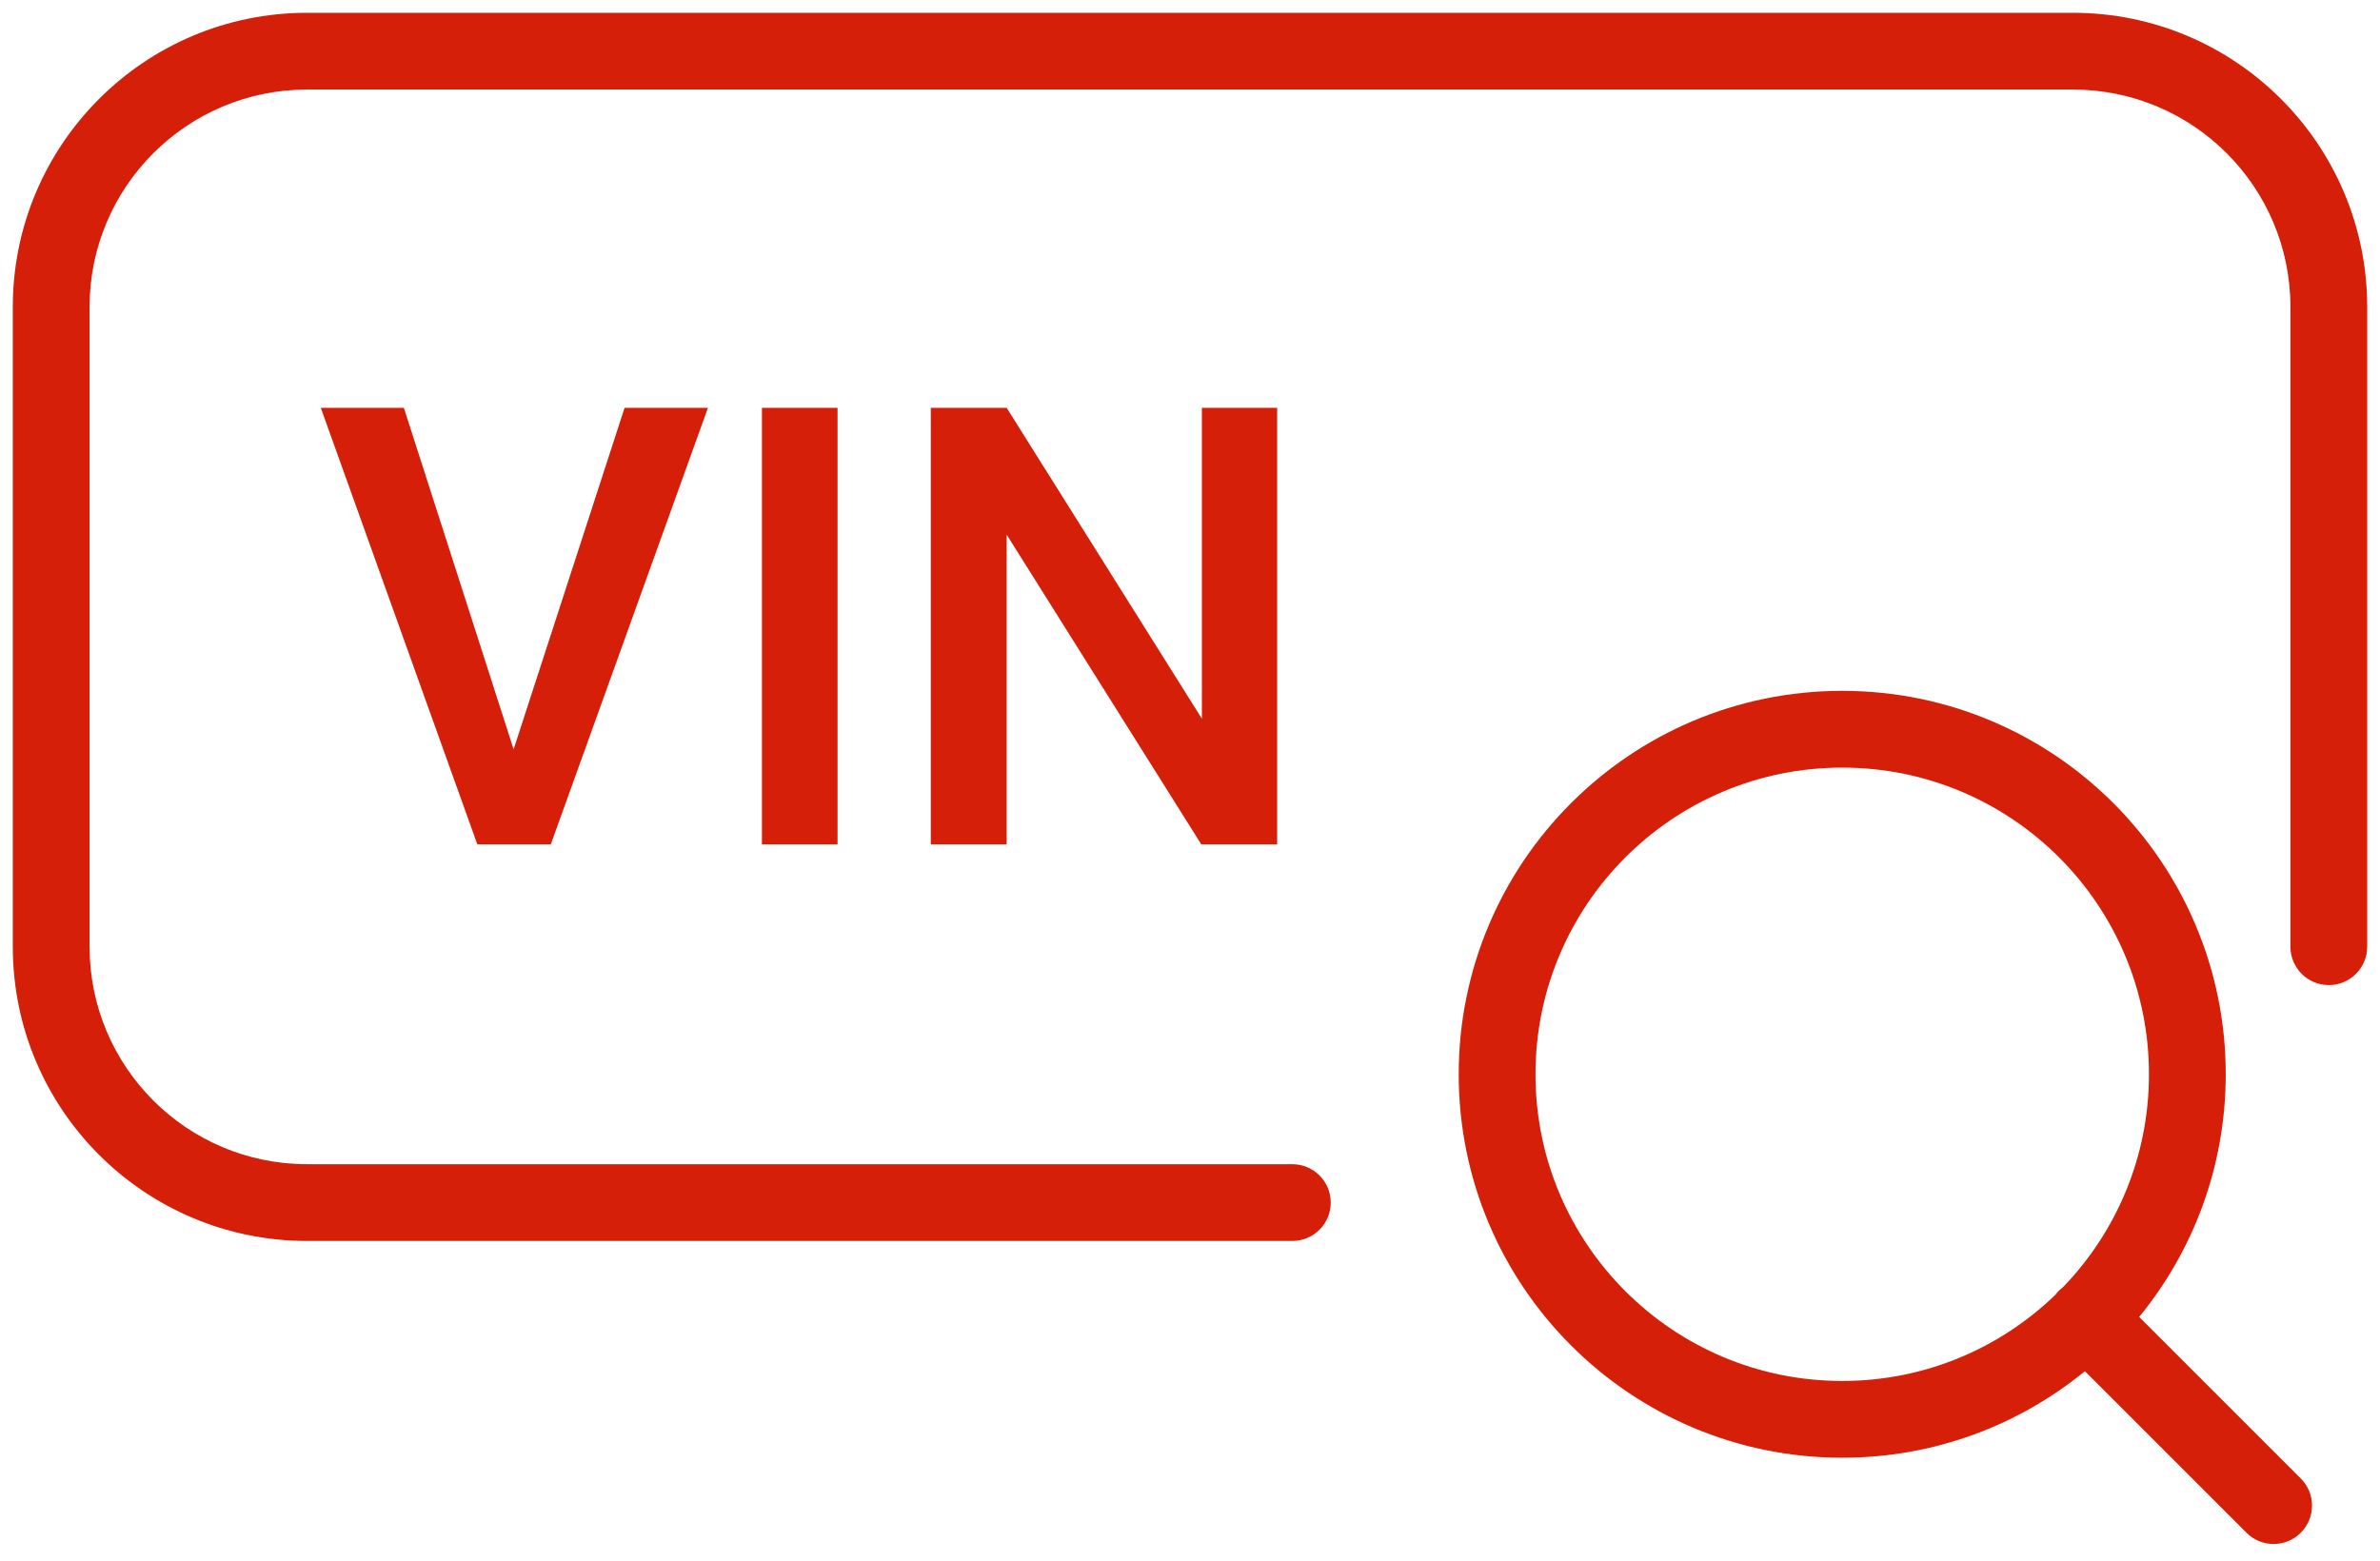 <svg width="93" height="61" viewBox="0 0 93 61" fill="none" xmlns="http://www.w3.org/2000/svg">
<path d="M89.5 37C89.5 37.828 90.172 38.5 91 38.5C91.828 38.5 92.5 37.828 92.5 37H89.5ZM50.5 48.5C51.328 48.5 52 47.828 52 47C52 46.172 51.328 45.5 50.5 45.5V48.5ZM12 3.5H81V0.5H12V3.5ZM3.5 37V12H0.5V37H3.5ZM89.5 12V37H92.5V12H89.5ZM50.5 45.5H12V48.5H50.5V45.5ZM0.5 37C0.5 43.351 5.649 48.5 12 48.5V45.5C7.306 45.5 3.5 41.694 3.5 37H0.5ZM81 3.5C85.694 3.5 89.5 7.306 89.5 12H92.5C92.5 5.649 87.351 0.5 81 0.5V3.5ZM12 0.5C5.649 0.5 0.5 5.649 0.5 12H3.5C3.5 7.306 7.306 3.5 12 3.5V0.5Z" fill="#D51F09"/>
<path d="M20.07 29.285L24.406 15.938H27.664L21.523 33H18.652L12.535 15.938H15.781L20.07 29.285ZM32.727 33H29.773V15.938H32.727V33ZM49.906 33H46.941L39.336 20.895V33H36.371V15.938H39.336L46.965 28.09V15.938H49.906V33Z" fill="#D51F09"/>
<path fill-rule="evenodd" clip-rule="evenodd" d="M60 41.986C60 35.366 65.366 30 71.986 30C78.606 30 83.972 35.366 83.972 41.986C83.972 45.22 82.691 48.155 80.609 50.311C80.553 50.353 80.5 50.399 80.45 50.45C80.399 50.5 80.353 50.553 80.311 50.608C78.155 52.691 75.22 53.972 71.986 53.972C65.366 53.972 60 48.606 60 41.986ZM81.469 53.59C78.886 55.704 75.584 56.972 71.986 56.972C63.709 56.972 57 50.262 57 41.986C57 33.709 63.709 27 71.986 27C80.262 27 86.972 33.709 86.972 41.986C86.972 45.584 85.704 48.886 83.59 51.469L89.904 57.783C90.49 58.368 90.49 59.318 89.904 59.904C89.318 60.49 88.368 60.49 87.783 59.904L81.469 53.59Z" fill="#D51F09"/>
</svg>
